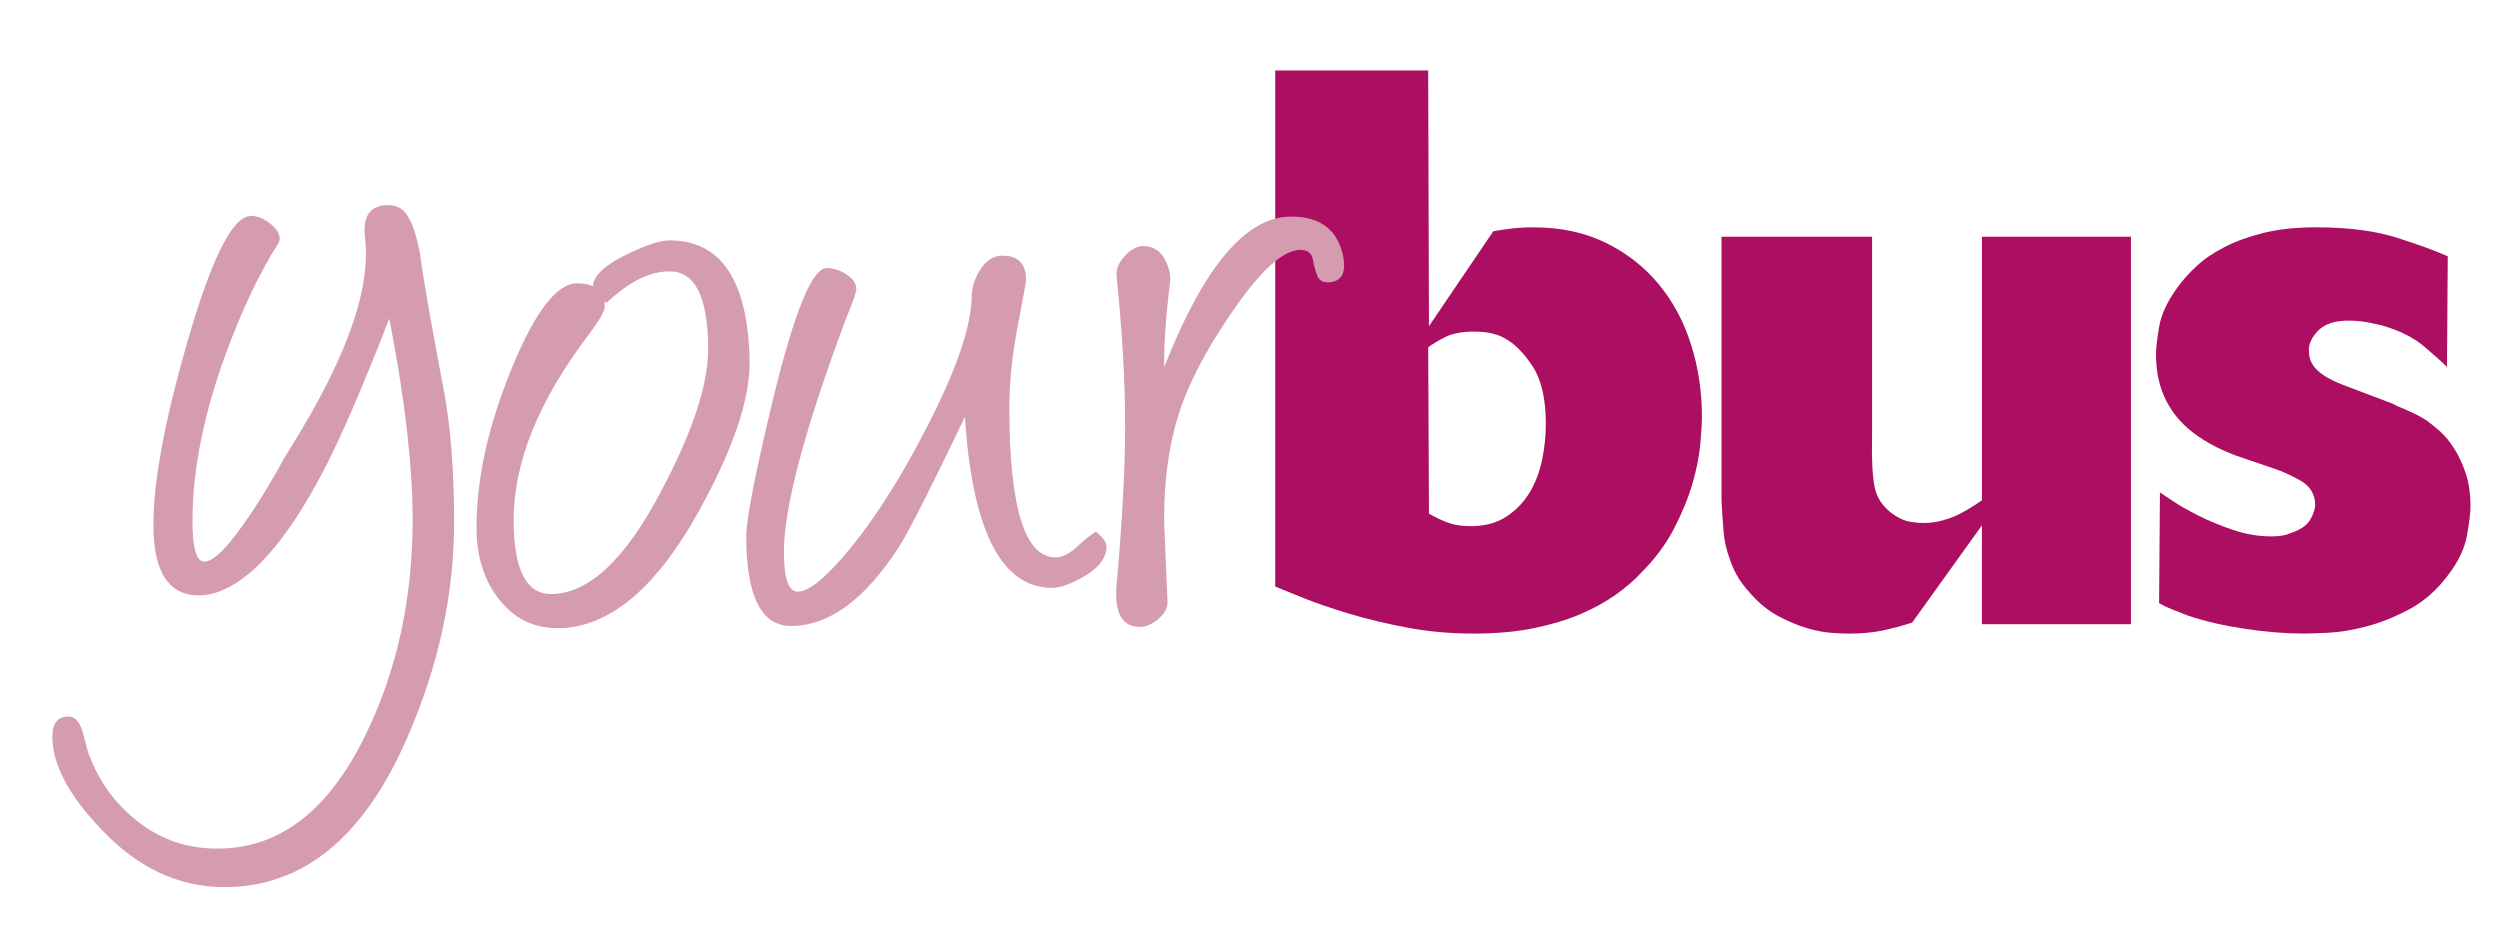 <?xml version="1.0" encoding="utf-8"?>
<!-- Generator: Adobe Illustrator 15.0.0, SVG Export Plug-In . SVG Version: 6.00 Build 0)  -->
<!DOCTYPE svg PUBLIC "-//W3C//DTD SVG 1.1//EN" "http://www.w3.org/Graphics/SVG/1.1/DTD/svg11.dtd">
<svg version="1.1" id="Layer_1" xmlns="http://www.w3.org/2000/svg" xmlns:xlink="http://www.w3.org/1999/xlink" x="0px" y="0px"
	 width="128.5px" height="48px" viewBox="0 0 128.5 48" enable-background="new 0 0 128.5 48" xml:space="preserve">
<path fill="#AC0F62" d="M73.449,26.403c0.379,0.215,0.724,0.375,1.035,0.482c0.31,0.107,0.683,0.159,1.117,0.159
	c0.729,0,1.345-0.167,1.845-0.502c0.501-0.333,0.899-0.756,1.198-1.265c0.298-0.509,0.507-1.069,0.63-1.686
	c0.121-0.617,0.181-1.219,0.181-1.807c0-1.286-0.23-2.276-0.689-2.971c-0.46-0.696-0.945-1.179-1.462-1.446
	c-0.136-0.081-0.331-0.153-0.588-0.222c-0.257-0.066-0.575-0.1-0.953-0.1c-0.622,0-1.115,0.094-1.481,0.281
	c-0.365,0.187-0.656,0.36-0.872,0.521L73.449,26.403z M76.755,11.887c0.133-0.027,0.396-0.067,0.786-0.121
	c0.388-0.054,0.812-0.081,1.271-0.081c1.396,0,2.632,0.263,3.708,0.786c1.074,0.523,1.981,1.23,2.72,2.116
	c0.741,0.888,1.298,1.922,1.674,3.104c0.377,1.185,0.564,2.421,0.564,3.709c0,0.323-0.026,0.793-0.08,1.412
	c-0.055,0.618-0.189,1.297-0.403,2.035c-0.215,0.74-0.531,1.511-0.947,2.318c-0.418,0.807-0.987,1.573-1.714,2.298
	c-0.35,0.378-0.78,0.746-1.289,1.109c-0.512,0.362-1.108,0.692-1.795,0.986c-0.685,0.297-1.486,0.537-2.398,0.728
	c-0.914,0.187-1.949,0.28-3.104,0.28c-1.184,0-2.312-0.1-3.386-0.302c-1.078-0.201-2.064-0.436-2.965-0.706
	c-0.9-0.268-1.687-0.537-2.359-0.805c-0.671-0.27-1.168-0.469-1.491-0.606V3.623h7.862l0.04,13.142L76.755,11.887z"/>
<path fill="#AC0F62" d="M101.87,32.084v-5.08l-3.588,5c-0.591,0.187-1.128,0.326-1.613,0.424c-0.482,0.093-1.034,0.14-1.652,0.14
	c-0.216,0-0.511-0.013-0.888-0.041c-0.376-0.026-0.791-0.105-1.25-0.241c-0.456-0.134-0.939-0.336-1.45-0.604
	s-0.98-0.645-1.412-1.129c-0.348-0.376-0.604-0.718-0.765-1.028c-0.161-0.308-0.268-0.556-0.323-0.746
	c-0.188-0.482-0.301-0.979-0.342-1.491c-0.041-0.51-0.075-1.033-0.101-1.571V12.169h7.739v10.239
	c-0.027,1.129,0.015,1.988,0.122,2.58c0.106,0.592,0.43,1.074,0.967,1.451c0.322,0.216,0.617,0.343,0.887,0.383
	c0.269,0.041,0.484,0.061,0.646,0.061c0.349,0,0.693-0.046,1.028-0.142c0.336-0.094,0.631-0.207,0.886-0.343
	c0.255-0.134,0.484-0.268,0.687-0.402c0.201-0.135,0.343-0.228,0.423-0.281V12.169h7.66v19.915H101.87z"/>
<path fill="#AC0F62" d="M111.021,25.312c0.08,0.054,0.302,0.2,0.665,0.443c0.362,0.242,0.812,0.497,1.352,0.766
	c0.536,0.269,1.127,0.51,1.772,0.726c0.645,0.216,1.29,0.323,1.936,0.323c0.43,0,0.751-0.055,0.967-0.162
	c0.51-0.162,0.853-0.393,1.028-0.688c0.174-0.297,0.261-0.565,0.261-0.809c-0.025-0.539-0.281-0.943-0.765-1.212
	c-0.484-0.271-0.927-0.474-1.33-0.607l-2.016-0.687c-0.351-0.135-0.673-0.275-0.969-0.424c-0.295-0.148-0.603-0.329-0.927-0.547
	c-1.451-0.995-2.176-2.397-2.176-4.202c0-0.323,0.053-0.803,0.16-1.435c0.106-0.634,0.418-1.301,0.927-2.001
	c0.269-0.377,0.598-0.748,0.989-1.11c0.389-0.364,0.872-0.695,1.451-0.99c0.577-0.297,1.25-0.539,2.015-0.729
	c0.766-0.188,1.66-0.283,2.682-0.283c1.666,0,3.063,0.182,4.191,0.545c1.13,0.362,1.99,0.678,2.581,0.946l-0.04,5.685
	c-0.243-0.241-0.632-0.591-1.17-1.048c-0.537-0.455-1.263-0.819-2.177-1.089c-0.106-0.026-0.328-0.073-0.664-0.142
	c-0.339-0.066-0.693-0.101-1.068-0.101c-0.7,0-1.217,0.176-1.552,0.524c-0.338,0.352-0.491,0.7-0.465,1.048
	c0,0.404,0.162,0.746,0.484,1.028c0.322,0.283,0.819,0.544,1.491,0.787l2.339,0.886c0.079,0.055,0.315,0.161,0.704,0.324
	c0.39,0.16,0.746,0.349,1.069,0.562c0.188,0.136,0.409,0.317,0.666,0.543c0.254,0.23,0.495,0.525,0.724,0.89
	c0.23,0.363,0.425,0.785,0.586,1.27c0.161,0.482,0.241,1.048,0.241,1.693c0,0.321-0.06,0.819-0.181,1.491s-0.45,1.357-0.988,2.056
	c-0.564,0.753-1.224,1.331-1.976,1.734c-0.752,0.401-1.491,0.698-2.216,0.886c-0.728,0.188-1.386,0.296-1.977,0.323
	c-0.592,0.026-0.994,0.04-1.21,0.04c-0.941,0-1.948-0.079-3.023-0.24c-1.076-0.16-2.056-0.385-2.942-0.679
	c-0.27-0.107-0.524-0.207-0.767-0.3c-0.242-0.094-0.482-0.208-0.726-0.341L111.021,25.312z"/>
<path fill="#D59CAF" d="M11.534,45.598c-2.369,0-4.491-1.004-6.369-3.014c-1.649-1.73-2.474-3.306-2.474-4.727
	c0-0.687,0.276-1.029,0.832-1.029c0.311,0,0.547,0.245,0.711,0.735c0.097,0.359,0.194,0.726,0.293,1.103
	c0.491,1.354,1.259,2.474,2.303,3.355c1.096,0.931,2.319,1.453,3.676,1.567c3.478,0.295,6.229-1.624,8.256-5.757
	c1.633-3.331,2.447-7.029,2.447-11.097c0-2.792-0.398-6.245-1.199-10.362c-1.388,3.577-2.538,6.231-3.453,7.961
	c-1.863,3.512-3.674,5.553-5.439,6.124c-0.31,0.099-0.604,0.147-0.882,0.147c-1.568,0-2.352-1.207-2.352-3.626
	c0-2.22,0.579-5.348,1.739-9.382c1.227-4.247,2.295-6.409,3.209-6.49c0.326-0.033,0.665,0.085,1.018,0.354
	c0.35,0.269,0.525,0.536,0.525,0.798c0,0.081-0.017,0.155-0.049,0.219c-0.964,1.503-1.86,3.382-2.693,5.636
	c-1.16,3.151-1.74,6.043-1.74,8.671c0,1.389,0.205,2.083,0.613,2.083c0.506,0,1.33-0.865,2.474-2.598
	c0.556-0.833,1.11-1.763,1.665-2.792c2.318-3.641,3.667-6.647,4.043-9.016c0.13-0.848,0.154-1.6,0.074-2.253
	c-0.133-1.111,0.268-1.666,1.199-1.666c0.882,0,1.269,0.733,1.627,2.474c0,0,0.102,1.108,1.228,7.079
	c0.102,0.541,0.526,2.729,0.526,6.763c0,3.705-0.81,7.405-2.426,11.097C18.695,43.05,15.568,45.598,11.534,45.598"/>
<path fill="#D59CAF" d="M33.972,25.266c-1.846,3.512-3.731,5.267-5.658,5.267c-1.274,0-1.912-1.273-1.912-3.82
	c0-2.956,1.29-6.134,3.872-9.53c0.538-0.719,0.808-1.192,0.808-1.421c0-0.096-0.007-0.184-0.021-0.268l0.119,0.071
	c1.143-1.078,2.221-1.617,3.233-1.617c1.323,0,1.985,1.333,1.985,3.994C36.398,19.788,35.589,22.228,33.972,25.266 M34.413,12.356
	c-0.473,0-1.2,0.238-2.179,0.711c-1.144,0.556-1.727,1.102-1.76,1.643c-0.215-0.097-0.483-0.148-0.814-0.148
	c-1.045,0-2.167,1.466-3.367,4.397c-1.201,2.931-1.801,5.655-1.801,8.168c0,1.486,0.393,2.721,1.176,3.7
	c0.849,1.079,1.984,1.561,3.406,1.445c2.465-0.212,4.743-2.205,6.834-5.977c1.797-3.234,2.67-5.839,2.621-7.815
	C38.43,14.398,37.058,12.356,34.413,12.356"/>
<path fill="#D59CAF" d="M49.601,21.419c-1.749,3.659-2.884,5.896-3.406,6.713c-1.747,2.694-3.593,4.042-5.535,4.042
	c-1.536,0-2.303-1.536-2.303-4.605c0-0.882,0.465-3.258,1.396-7.128c1.078-4.41,1.984-6.63,2.718-6.664
	c0.36,0,0.707,0.109,1.042,0.331c0.335,0.22,0.503,0.47,0.503,0.747c-0.017,0.131-0.073,0.335-0.172,0.612l-0.44,1.126
	c-2.074,5.585-3.11,9.507-3.11,11.76c0,1.372,0.235,2.058,0.709,2.058c0.589,0,1.503-0.76,2.743-2.278
	c1.34-1.648,2.662-3.756,3.969-6.32c1.47-2.874,2.212-5.063,2.229-6.565c0.017-0.522,0.177-1.004,0.477-1.445
	c0.305-0.44,0.667-0.662,1.091-0.662c0.816,0,1.226,0.409,1.226,1.226c0,0.131-0.144,0.931-0.428,2.401
	c-0.286,1.47-0.43,2.866-0.43,4.188c0,5.129,0.792,7.693,2.376,7.693c0.376,0,0.784-0.222,1.226-0.662
	c0.195-0.195,0.481-0.416,0.856-0.66c0.359,0.31,0.539,0.562,0.539,0.759c0,0.587-0.398,1.111-1.2,1.567
	c-0.652,0.376-1.184,0.563-1.592,0.563c-2.549,0-4.035-2.785-4.459-8.354L49.601,21.419z"/>
<path fill="#D59CAF" d="M59.84,18.873c2.024-5.16,4.197-7.741,6.516-7.741c1.535,0,2.434,0.702,2.694,2.106
	c0.148,0.85-0.131,1.273-0.833,1.273c-0.229,0-0.392-0.097-0.489-0.293c-0.065-0.147-0.132-0.352-0.195-0.613l-0.051-0.269
	c-0.064-0.327-0.277-0.491-0.636-0.491c-0.801,0-1.822,0.851-3.062,2.549c-1.453,2.009-2.475,3.837-3.062,5.486
	c-0.62,1.765-0.915,3.79-0.881,6.077c0,0.081,0.057,1.412,0.17,3.992c0,0.31-0.159,0.6-0.477,0.868
	c-0.318,0.271-0.634,0.405-0.942,0.405c-0.915,0-1.315-0.71-1.202-2.131c0.295-3.299,0.442-6.043,0.442-8.232
	c0-2.253-0.147-4.816-0.442-7.69c-0.031-0.327,0.107-0.661,0.418-1.005c0.311-0.343,0.627-0.515,0.954-0.515
	c0.539,0,0.931,0.27,1.177,0.81c0.179,0.392,0.245,0.759,0.196,1.101C59.921,16.276,59.824,17.712,59.84,18.873"/>
</svg>
